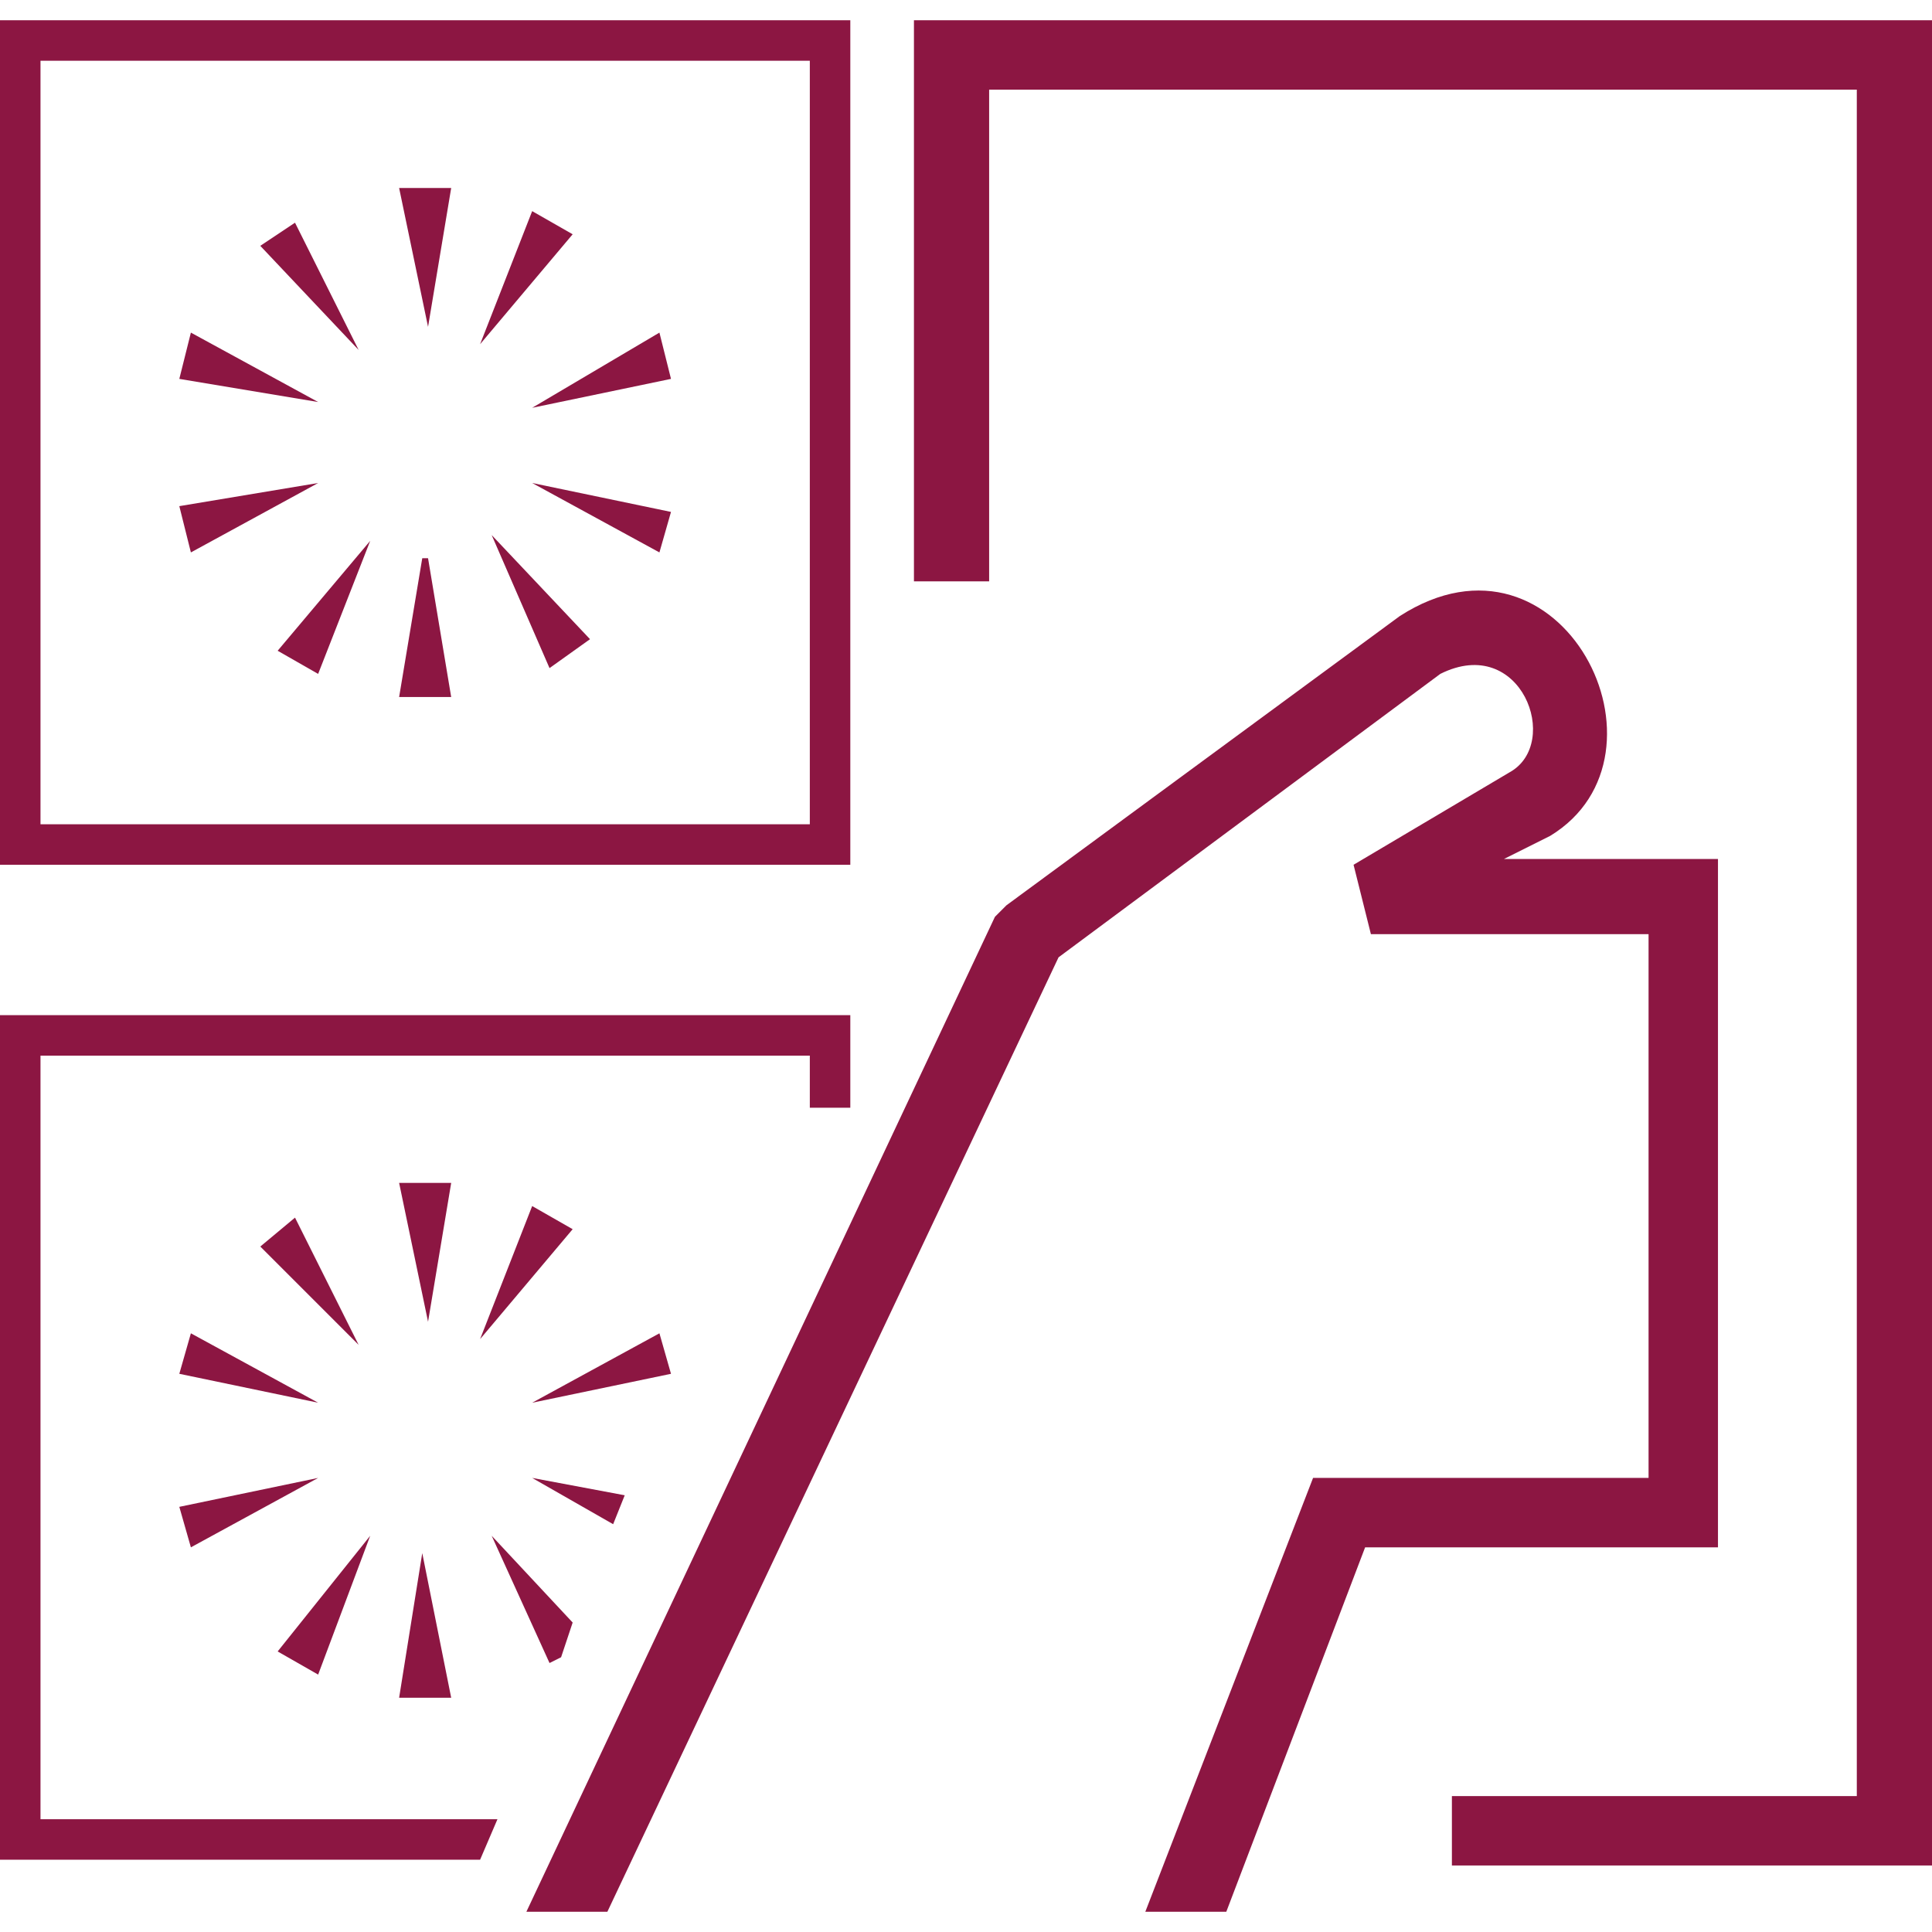 <?xml version="1.0"?>
<svg xmlns="http://www.w3.org/2000/svg" xmlns:xlink="http://www.w3.org/1999/xlink" height="100px" width="100px" fill="#8c1642" xml:space="preserve" version="1.1" style="shape-rendering:geometricPrecision;text-rendering:geometricPrecision;image-rendering:optimizeQuality;" viewBox="0 0 334 327" x="0px" y="0px" fill-rule="evenodd" clip-rule="evenodd">
  <defs>
    <style type="text/css">
   
    .fil0 {fill:#8c1642;fill-rule:nonzero}
   
  </style>
  </defs>
  <g>
    <path class="fil0" d="M91 327l81 -172 2 -2 68 -50c28,-18 49,24 26,38l-8 4 37 0 0 119 -61 0 -24 63 -14 0 29 -75 58 0 0 -94 -48 0 -3 -12 27 -16c9,-5 2,-24 -12,-17l-66 49 -78 165 -14 0zm-17 -102l-5 -24c3,0 6,0 9,0l-4 24zm4 65c-3,0 -6,0 -9,0l4 -25 5 25zm-16 -61l-17 -17 6 -5 11 22zm-7 10l-24 -5 2 -7 22 12zm0 13l-22 12 -2 -7 24 -5zm9 10l-9 24 -7 -4 16 -20zm21 0l14 15 -2 6 -2 1 -10 -22zm7 -10l16 3 -2 5 -14 -8zm0 -13l22 -12 2 7 0 0 -24 5zm-9 -11l9 -23 7 4 -16 19zm-9 -175l-5 -24c3,0 6,0 9,0l-4 24zm0 40l4 24c-3,0 -6,0 -9,0l4 -24 0 0 1 0zm-12 -36l-17 -18 6 -4 11 22zm-7 9l-24 -4 2 -8 22 12zm0 14l-22 12 -2 -8 24 -4zm9 10l-9 23 -7 -4 16 -19zm21 -1l17 18 -7 5 -10 -23zm7 -9l24 5 -2 7 -22 -12zm0 -13l22 -13 2 8 -24 5zm-9 -11l9 -23 7 4 -16 19zm64 116l0 16 -7 0 0 -9 -133 0 0 132 79 0 -3 7 -83 0 0 -146 147 0zm0 -172l0 146 -147 0 0 -146 147 0zm-7 7l-133 0 0 132 133 0 0 -132zm194 -7l0 319 -83 0 0 -12 70 0 0 -295 -150 0 0 85 -13 0 0 -97 176 0z"/>
  </g>
</svg>
